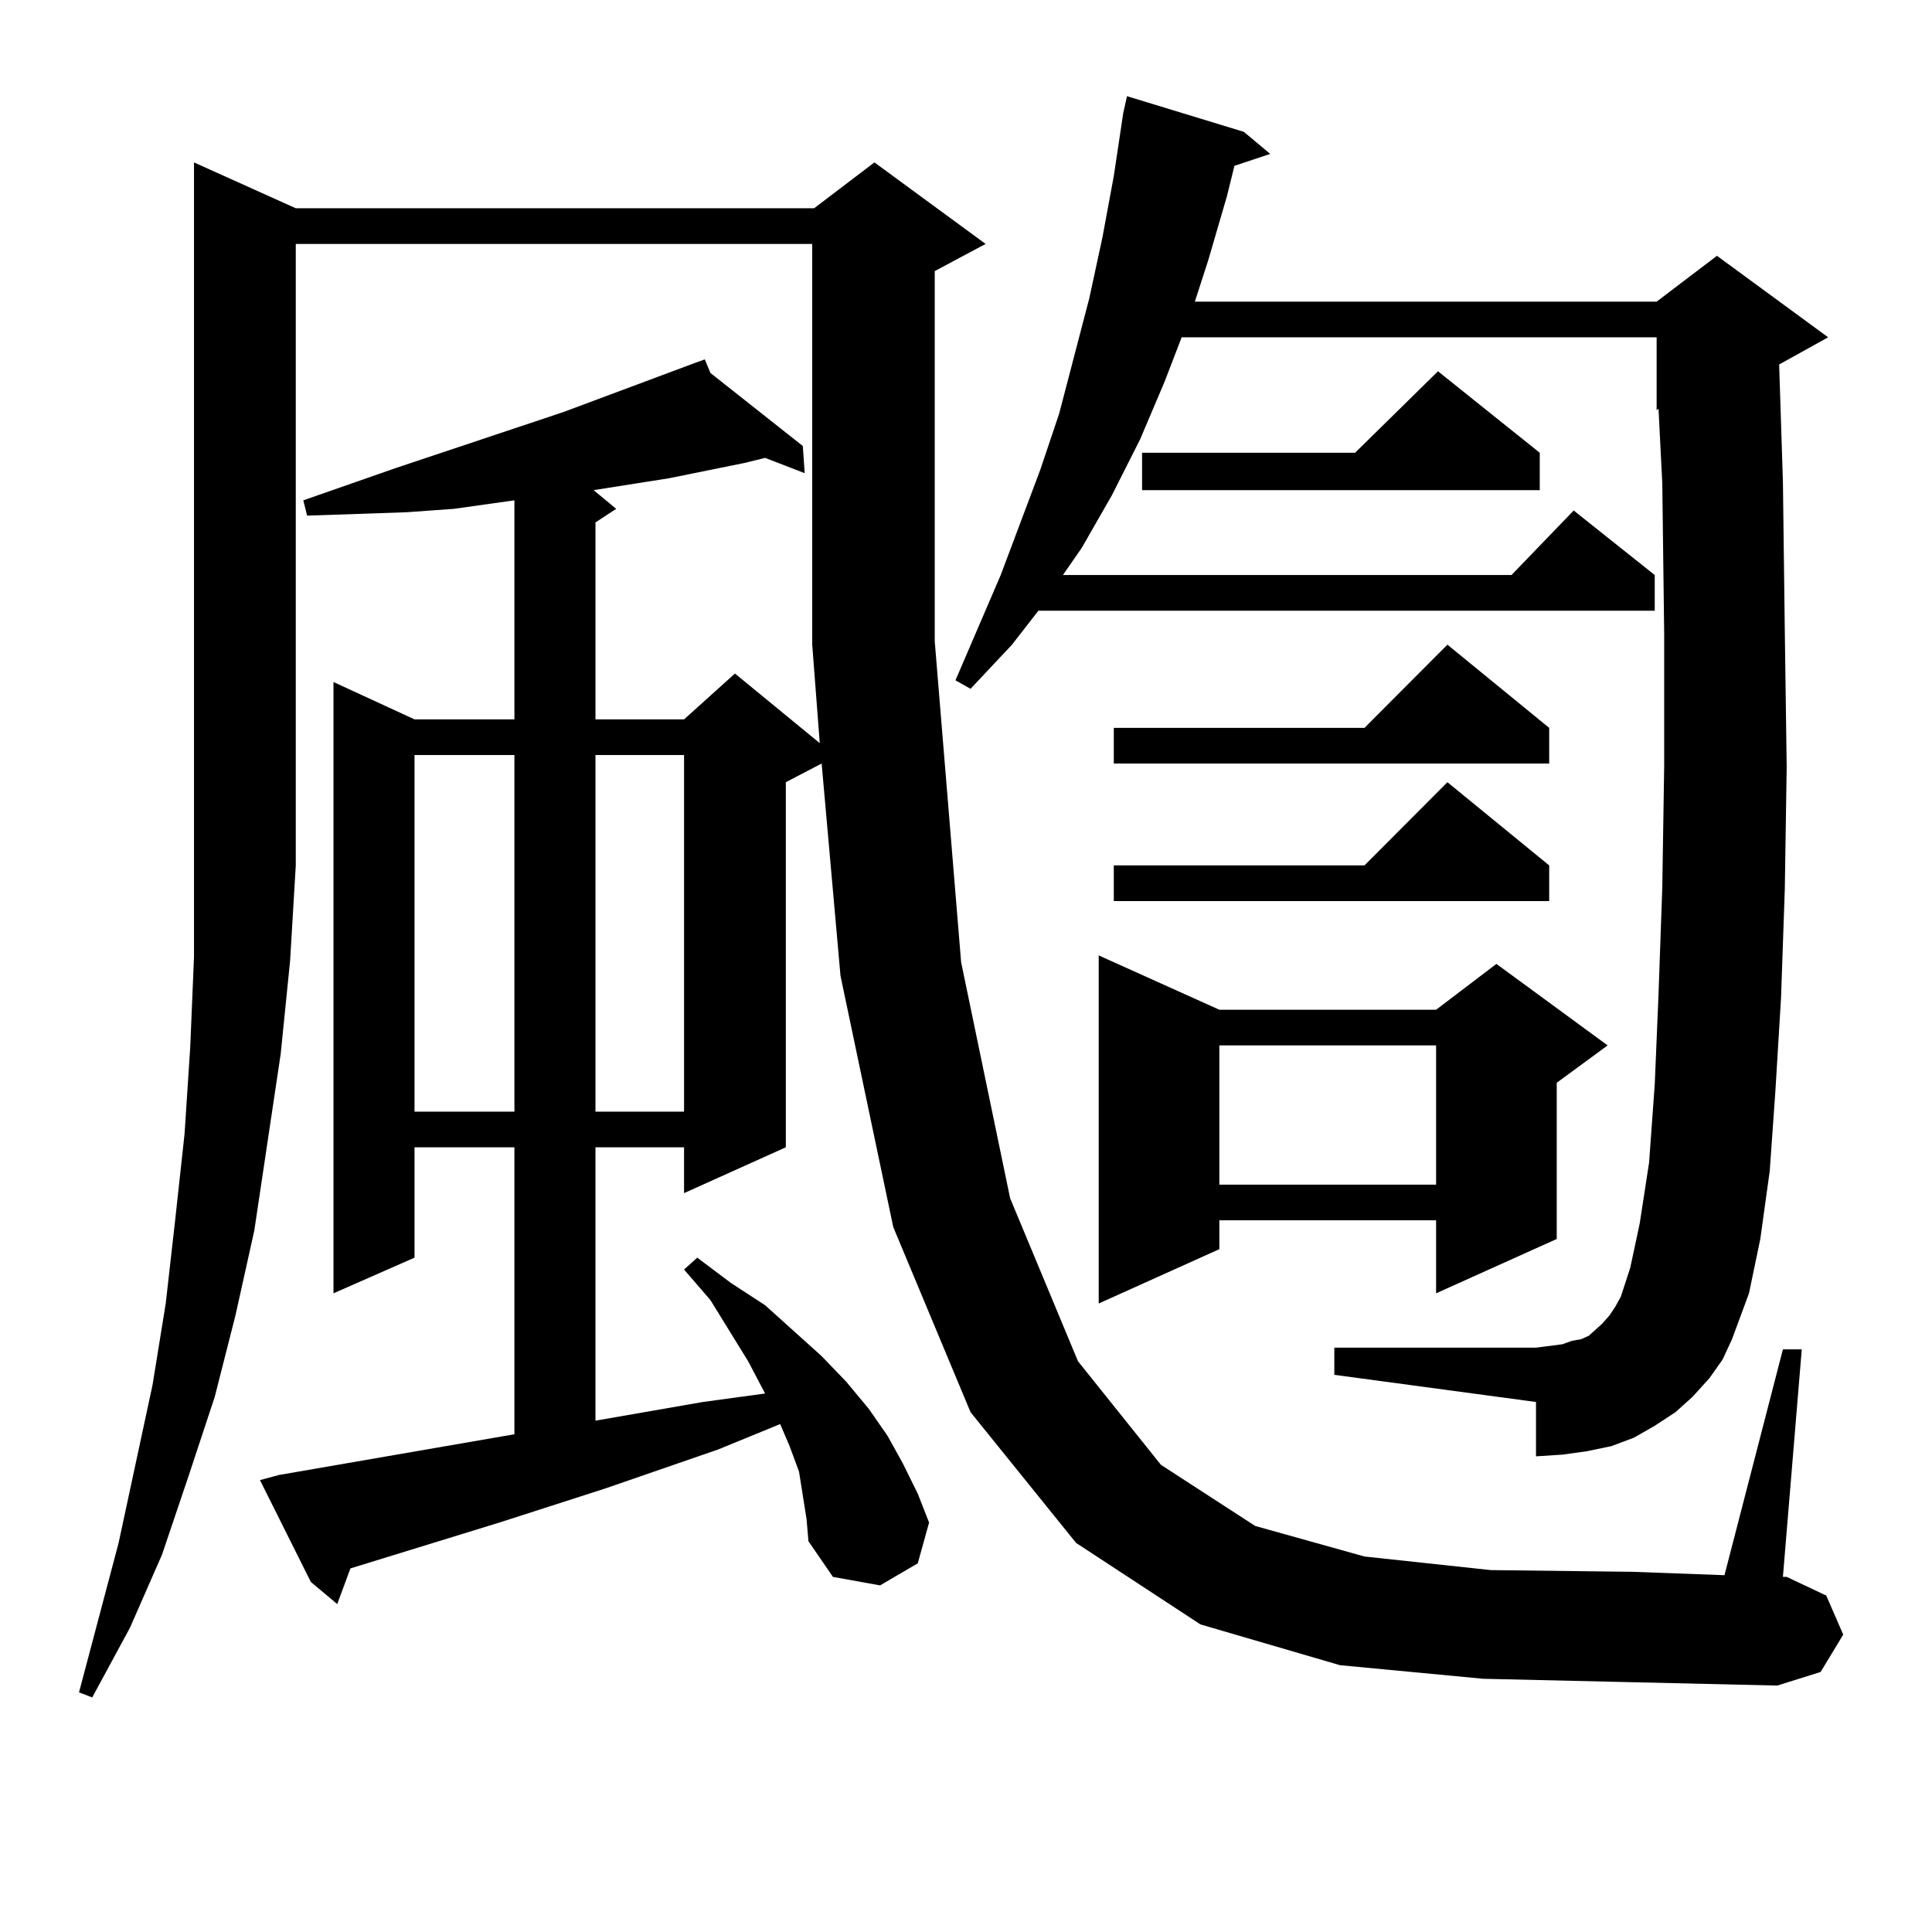 <?xml version="1.0" encoding="utf-8"?>
<!-- Generator: Adobe Illustrator 16.0.0, SVG Export Plug-In . SVG Version: 6.00 Build 0)  -->
<!DOCTYPE svg PUBLIC "-//W3C//DTD SVG 1.1//EN" "http://www.w3.org/Graphics/SVG/1.1/DTD/svg11.dtd">
<svg version="1.1" id="图层_1" xmlns="http://www.w3.org/2000/svg" xmlns:xlink="http://www.w3.org/1999/xlink" x="0px" y="0px"
	 width="1000px" height="1000px" viewBox="0 0 1000 1000" enable-background="new 0 0 1000 1000" xml:space="preserve">
<path d="M767.713,868.929l-74.145-7.031l-72.193-21.094l-64.389-42.188l-54.633-67.676l-39.999-95.801l-27.316-130.078
	l-9.756-109.863l-18.536,9.668v188.965l-52.682,23.73v-23.73h-45.853v141.504l55.608-9.668l32.194-4.395l-8.78-16.699
	l-19.512-31.641l-13.658-15.82l6.829-6.152l17.561,13.184l17.561,11.426l14.634,13.184l14.634,13.184l12.683,13.184l11.707,14.063
	l9.756,14.063l7.805,14.063l7.805,15.82l5.854,14.941l-5.854,21.094l-19.512,11.426l-24.39-4.395l-12.683-18.457l-0.976-11.426
	l-1.951-12.305l-1.951-12.305l-4.878-13.184l-4.878-11.426l-32.194,13.184l-58.535,20.215l-54.633,17.578l-77.071,23.73
	l-6.829,18.457l-13.658-11.426l-26.341-52.734l9.756-2.637l121.948-21.094V593.832h-51.706v57.129l-41.95,18.457V353.011
	l41.95,19.336h51.706V258.969l-31.219,4.395l-24.39,1.758L185.288,266l-26.341,0.879l-1.951-7.91l47.804-16.699l86.827-29.004
	l68.291-25.488l4.878-1.758l2.927,7.031l47.804,37.793l0.976,14.063l-20.487-7.91l-10.731,2.637l-39.023,7.91l-39.023,6.152
	l11.707,9.668l-10.731,7.031v101.953h45.853l26.341-23.73l43.901,36.035l-3.902-50.977V126.254H153.094v321.68l-2.927,49.219
	l-4.878,48.34l-6.829,45.703l-6.829,45.703l-9.756,43.945l-10.731,42.188L97.485,764.34l-13.658,40.43l-16.585,37.793L47.73,878.597
	l-6.829-2.637l20.487-77.344l17.561-81.738l6.829-42.188l4.878-43.066l4.878-44.824l2.927-44.824l1.951-46.582v-48.34V84.066
	l52.682,23.73H421.38l31.219-23.73l57.56,42.188l-26.341,14.063v191.602l13.658,166.113l25.365,122.168l35.121,84.375l42.926,53.613
	l48.779,31.641l56.584,15.82l65.364,7.031l73.169,0.879l47.804,1.758l30.243-116.895h9.756l-9.756,117.773h1.951l20.487,9.668
	l8.78,20.215l-11.707,19.336l-22.438,7.031l-76.096-1.758L767.713,868.929z M214.556,390.804v184.57h51.706v-184.57H214.556z
	 M308.212,390.804v184.57h45.853v-184.57H308.212z M884.783,713.363l-8.78,9.668l-8.78,7.91l-10.731,7.031l-10.731,6.152
	l-11.707,4.395l-12.683,2.637l-12.683,1.758l-13.658,0.879v-28.125l-104.388-14.063v-14.063h104.388l6.829-0.879l6.829-0.879
	l4.878-1.758l4.878-0.879l3.902-1.758l3.902-3.516l2.927-2.637l3.902-4.395l2.927-4.395l2.927-5.273l4.878-14.941l4.878-22.852
	l4.878-31.641l2.927-40.43l1.951-46.582l1.951-55.371l0.976-62.402v-69.434l-0.976-77.344l-1.951-38.672l-0.976,0.879v-37.793
	H611.619l-8.78,22.852l-12.683,29.883l-14.634,29.004l-15.609,27.246l-9.756,14.063h232.189l32.194-33.398l41.95,33.398v18.457
	H537.475l-13.658,17.578l-21.463,22.852l-7.805-4.395l23.414-54.492l20.487-54.492l9.756-29.004l15.609-59.766l6.829-31.641
	l5.854-31.641l4.878-32.52l1.951-8.789l60.486,18.457l13.658,11.426l-18.536,6.152l-3.902,15.82l-9.756,33.398l-6.829,21.094
	h239.019l31.219-23.73l57.56,42.188l-25.365,14.063l1.951,60.645l0.976,77.344l0.976,70.313l-0.976,63.281l-1.951,56.25
	l-2.927,48.34l-2.927,41.309l-4.878,35.156l-5.854,28.125l-8.78,23.73l-4.878,10.547L884.783,713.363z M631.131,522.64h112.192
	l31.219-23.73l57.56,42.188l-26.341,19.336v80.859l-62.438,28.125v-37.793H631.131v14.941l-62.438,28.125V494.515L631.131,522.64z
	 M801.858,376.742v18.457h-225.36v-18.457h129.753l42.926-43.066L801.858,376.742z M801.858,447.933v18.457h-225.36v-18.457h129.753
	l42.926-43.066L801.858,447.933z M796.98,234.359v19.336H591.132v-19.336h110.241l42.926-42.188L796.98,234.359z M631.131,541.097
	v72.07h112.192v-72.07H631.131z"/>
</svg>
